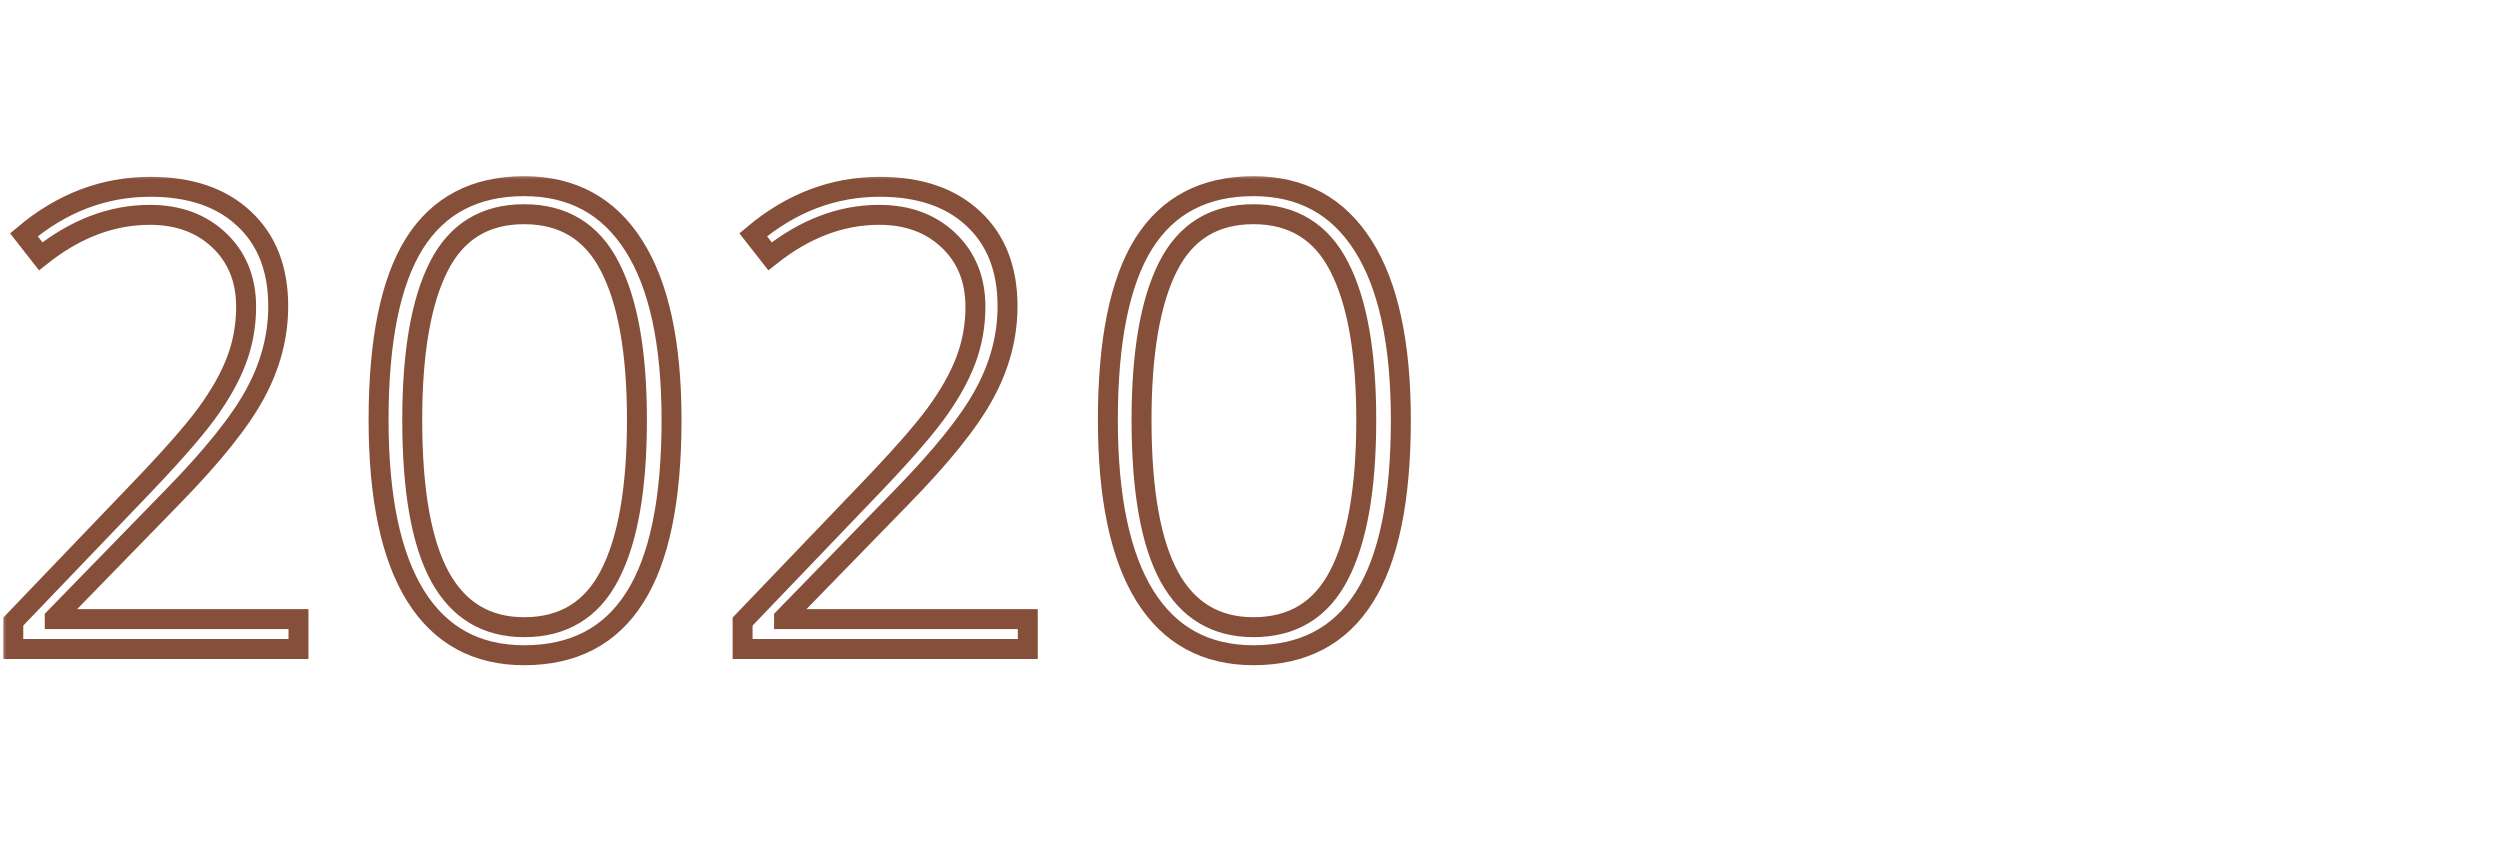 <svg width="188" height="64" viewBox="0 0 188 64" fill="none" xmlns="http://www.w3.org/2000/svg">
<rect width="188" height="64" fill="white"/>
<mask id="path-2-outside-1_1627_5777" maskUnits="userSpaceOnUse" x="0" y="13" width="107" height="38" fill="black">
<rect fill="white" y="13" width="107" height="38"/>
<path d="M22.445 48.805H1V46.742L10.117 37.227C12.68 34.57 14.477 32.539 15.508 31.133C16.539 29.727 17.297 28.383 17.781 27.102C18.266 25.82 18.508 24.477 18.508 23.07C18.508 21.023 17.836 19.359 16.492 18.078C15.148 16.797 13.406 16.156 11.266 16.156C8.406 16.156 5.672 17.195 3.062 19.273L1.797 17.656C4.656 15.25 7.828 14.047 11.312 14.047C14.297 14.047 16.641 14.844 18.344 16.438C20.062 18.031 20.922 20.227 20.922 23.023C20.922 25.289 20.344 27.484 19.188 29.609C18.047 31.719 15.953 34.328 12.906 37.438L4.117 46.461V46.555H22.445V48.805ZM50.5 31.578C50.5 37.594 49.578 42.047 47.734 44.938C45.906 47.828 43.133 49.273 39.414 49.273C35.836 49.273 33.117 47.789 31.258 44.82C29.398 41.836 28.469 37.422 28.469 31.578C28.469 25.609 29.367 21.188 31.164 18.312C32.977 15.438 35.727 14 39.414 14C43.023 14 45.773 15.492 47.664 18.477C49.555 21.445 50.5 25.812 50.5 31.578ZM31 31.578C31 36.891 31.695 40.82 33.086 43.367C34.477 45.898 36.586 47.164 39.414 47.164C42.367 47.164 44.516 45.852 45.859 43.227C47.219 40.602 47.898 36.719 47.898 31.578C47.898 26.516 47.219 22.672 45.859 20.047C44.516 17.422 42.367 16.109 39.414 16.109C36.461 16.109 34.32 17.422 32.992 20.047C31.664 22.672 31 26.516 31 31.578ZM77.289 48.805H55.844V46.742L64.961 37.227C67.523 34.57 69.32 32.539 70.352 31.133C71.383 29.727 72.141 28.383 72.625 27.102C73.109 25.82 73.352 24.477 73.352 23.07C73.352 21.023 72.68 19.359 71.336 18.078C69.992 16.797 68.25 16.156 66.109 16.156C63.25 16.156 60.516 17.195 57.906 19.273L56.641 17.656C59.5 15.25 62.672 14.047 66.156 14.047C69.141 14.047 71.484 14.844 73.188 16.438C74.906 18.031 75.766 20.227 75.766 23.023C75.766 25.289 75.188 27.484 74.031 29.609C72.891 31.719 70.797 34.328 67.75 37.438L58.961 46.461V46.555H77.289V48.805ZM105.344 31.578C105.344 37.594 104.422 42.047 102.578 44.938C100.75 47.828 97.977 49.273 94.258 49.273C90.68 49.273 87.961 47.789 86.102 44.82C84.242 41.836 83.312 37.422 83.312 31.578C83.312 25.609 84.211 21.188 86.008 18.312C87.82 15.438 90.57 14 94.258 14C97.867 14 100.617 15.492 102.508 18.477C104.398 21.445 105.344 25.812 105.344 31.578ZM85.844 31.578C85.844 36.891 86.539 40.82 87.93 43.367C89.32 45.898 91.43 47.164 94.258 47.164C97.211 47.164 99.359 45.852 100.703 43.227C102.062 40.602 102.742 36.719 102.742 31.578C102.742 26.516 102.062 22.672 100.703 20.047C99.359 17.422 97.211 16.109 94.258 16.109C91.305 16.109 89.164 17.422 87.836 20.047C86.508 22.672 85.844 26.516 85.844 31.578Z"/>
</mask>
<path d="M22.445 48.805H1V46.742L10.117 37.227C12.68 34.57 14.477 32.539 15.508 31.133C16.539 29.727 17.297 28.383 17.781 27.102C18.266 25.82 18.508 24.477 18.508 23.07C18.508 21.023 17.836 19.359 16.492 18.078C15.148 16.797 13.406 16.156 11.266 16.156C8.406 16.156 5.672 17.195 3.062 19.273L1.797 17.656C4.656 15.25 7.828 14.047 11.312 14.047C14.297 14.047 16.641 14.844 18.344 16.438C20.062 18.031 20.922 20.227 20.922 23.023C20.922 25.289 20.344 27.484 19.188 29.609C18.047 31.719 15.953 34.328 12.906 37.438L4.117 46.461V46.555H22.445V48.805ZM50.5 31.578C50.5 37.594 49.578 42.047 47.734 44.938C45.906 47.828 43.133 49.273 39.414 49.273C35.836 49.273 33.117 47.789 31.258 44.82C29.398 41.836 28.469 37.422 28.469 31.578C28.469 25.609 29.367 21.188 31.164 18.312C32.977 15.438 35.727 14 39.414 14C43.023 14 45.773 15.492 47.664 18.477C49.555 21.445 50.5 25.812 50.5 31.578ZM31 31.578C31 36.891 31.695 40.82 33.086 43.367C34.477 45.898 36.586 47.164 39.414 47.164C42.367 47.164 44.516 45.852 45.859 43.227C47.219 40.602 47.898 36.719 47.898 31.578C47.898 26.516 47.219 22.672 45.859 20.047C44.516 17.422 42.367 16.109 39.414 16.109C36.461 16.109 34.32 17.422 32.992 20.047C31.664 22.672 31 26.516 31 31.578ZM77.289 48.805H55.844V46.742L64.961 37.227C67.523 34.57 69.32 32.539 70.352 31.133C71.383 29.727 72.141 28.383 72.625 27.102C73.109 25.82 73.352 24.477 73.352 23.07C73.352 21.023 72.68 19.359 71.336 18.078C69.992 16.797 68.25 16.156 66.109 16.156C63.25 16.156 60.516 17.195 57.906 19.273L56.641 17.656C59.5 15.25 62.672 14.047 66.156 14.047C69.141 14.047 71.484 14.844 73.188 16.438C74.906 18.031 75.766 20.227 75.766 23.023C75.766 25.289 75.188 27.484 74.031 29.609C72.891 31.719 70.797 34.328 67.75 37.438L58.961 46.461V46.555H77.289V48.805ZM105.344 31.578C105.344 37.594 104.422 42.047 102.578 44.938C100.75 47.828 97.977 49.273 94.258 49.273C90.68 49.273 87.961 47.789 86.102 44.82C84.242 41.836 83.312 37.422 83.312 31.578C83.312 25.609 84.211 21.188 86.008 18.312C87.82 15.438 90.57 14 94.258 14C97.867 14 100.617 15.492 102.508 18.477C104.398 21.445 105.344 25.812 105.344 31.578ZM85.844 31.578C85.844 36.891 86.539 40.82 87.93 43.367C89.32 45.898 91.43 47.164 94.258 47.164C97.211 47.164 99.359 45.852 100.703 43.227C102.062 40.602 102.742 36.719 102.742 31.578C102.742 26.516 102.062 22.672 100.703 20.047C99.359 17.422 97.211 16.109 94.258 16.109C91.305 16.109 89.164 17.422 87.836 20.047C86.508 22.672 85.844 26.516 85.844 31.578Z" fill="white"/>
<path d="M22.445 48.805H1V46.742L10.117 37.227C12.68 34.57 14.477 32.539 15.508 31.133C16.539 29.727 17.297 28.383 17.781 27.102C18.266 25.82 18.508 24.477 18.508 23.07C18.508 21.023 17.836 19.359 16.492 18.078C15.148 16.797 13.406 16.156 11.266 16.156C8.406 16.156 5.672 17.195 3.062 19.273L1.797 17.656C4.656 15.25 7.828 14.047 11.312 14.047C14.297 14.047 16.641 14.844 18.344 16.438C20.062 18.031 20.922 20.227 20.922 23.023C20.922 25.289 20.344 27.484 19.188 29.609C18.047 31.719 15.953 34.328 12.906 37.438L4.117 46.461V46.555H22.445V48.805ZM50.5 31.578C50.5 37.594 49.578 42.047 47.734 44.938C45.906 47.828 43.133 49.273 39.414 49.273C35.836 49.273 33.117 47.789 31.258 44.82C29.398 41.836 28.469 37.422 28.469 31.578C28.469 25.609 29.367 21.188 31.164 18.312C32.977 15.438 35.727 14 39.414 14C43.023 14 45.773 15.492 47.664 18.477C49.555 21.445 50.5 25.812 50.5 31.578ZM31 31.578C31 36.891 31.695 40.82 33.086 43.367C34.477 45.898 36.586 47.164 39.414 47.164C42.367 47.164 44.516 45.852 45.859 43.227C47.219 40.602 47.898 36.719 47.898 31.578C47.898 26.516 47.219 22.672 45.859 20.047C44.516 17.422 42.367 16.109 39.414 16.109C36.461 16.109 34.32 17.422 32.992 20.047C31.664 22.672 31 26.516 31 31.578ZM77.289 48.805H55.844V46.742L64.961 37.227C67.523 34.57 69.32 32.539 70.352 31.133C71.383 29.727 72.141 28.383 72.625 27.102C73.109 25.82 73.352 24.477 73.352 23.07C73.352 21.023 72.68 19.359 71.336 18.078C69.992 16.797 68.25 16.156 66.109 16.156C63.25 16.156 60.516 17.195 57.906 19.273L56.641 17.656C59.5 15.25 62.672 14.047 66.156 14.047C69.141 14.047 71.484 14.844 73.188 16.438C74.906 18.031 75.766 20.227 75.766 23.023C75.766 25.289 75.188 27.484 74.031 29.609C72.891 31.719 70.797 34.328 67.75 37.438L58.961 46.461V46.555H77.289V48.805ZM105.344 31.578C105.344 37.594 104.422 42.047 102.578 44.938C100.75 47.828 97.977 49.273 94.258 49.273C90.68 49.273 87.961 47.789 86.102 44.82C84.242 41.836 83.312 37.422 83.312 31.578C83.312 25.609 84.211 21.188 86.008 18.312C87.82 15.438 90.57 14 94.258 14C97.867 14 100.617 15.492 102.508 18.477C104.398 21.445 105.344 25.812 105.344 31.578ZM85.844 31.578C85.844 36.891 86.539 40.82 87.93 43.367C89.32 45.898 91.43 47.164 94.258 47.164C97.211 47.164 99.359 45.852 100.703 43.227C102.062 40.602 102.742 36.719 102.742 31.578C102.742 26.516 102.062 22.672 100.703 20.047C99.359 17.422 97.211 16.109 94.258 16.109C91.305 16.109 89.164 17.422 87.836 20.047C86.508 22.672 85.844 26.516 85.844 31.578Z" stroke="#854F39" stroke-width="1.5" mask="url(#path-2-outside-1_1627_5777)"/>
</svg>
